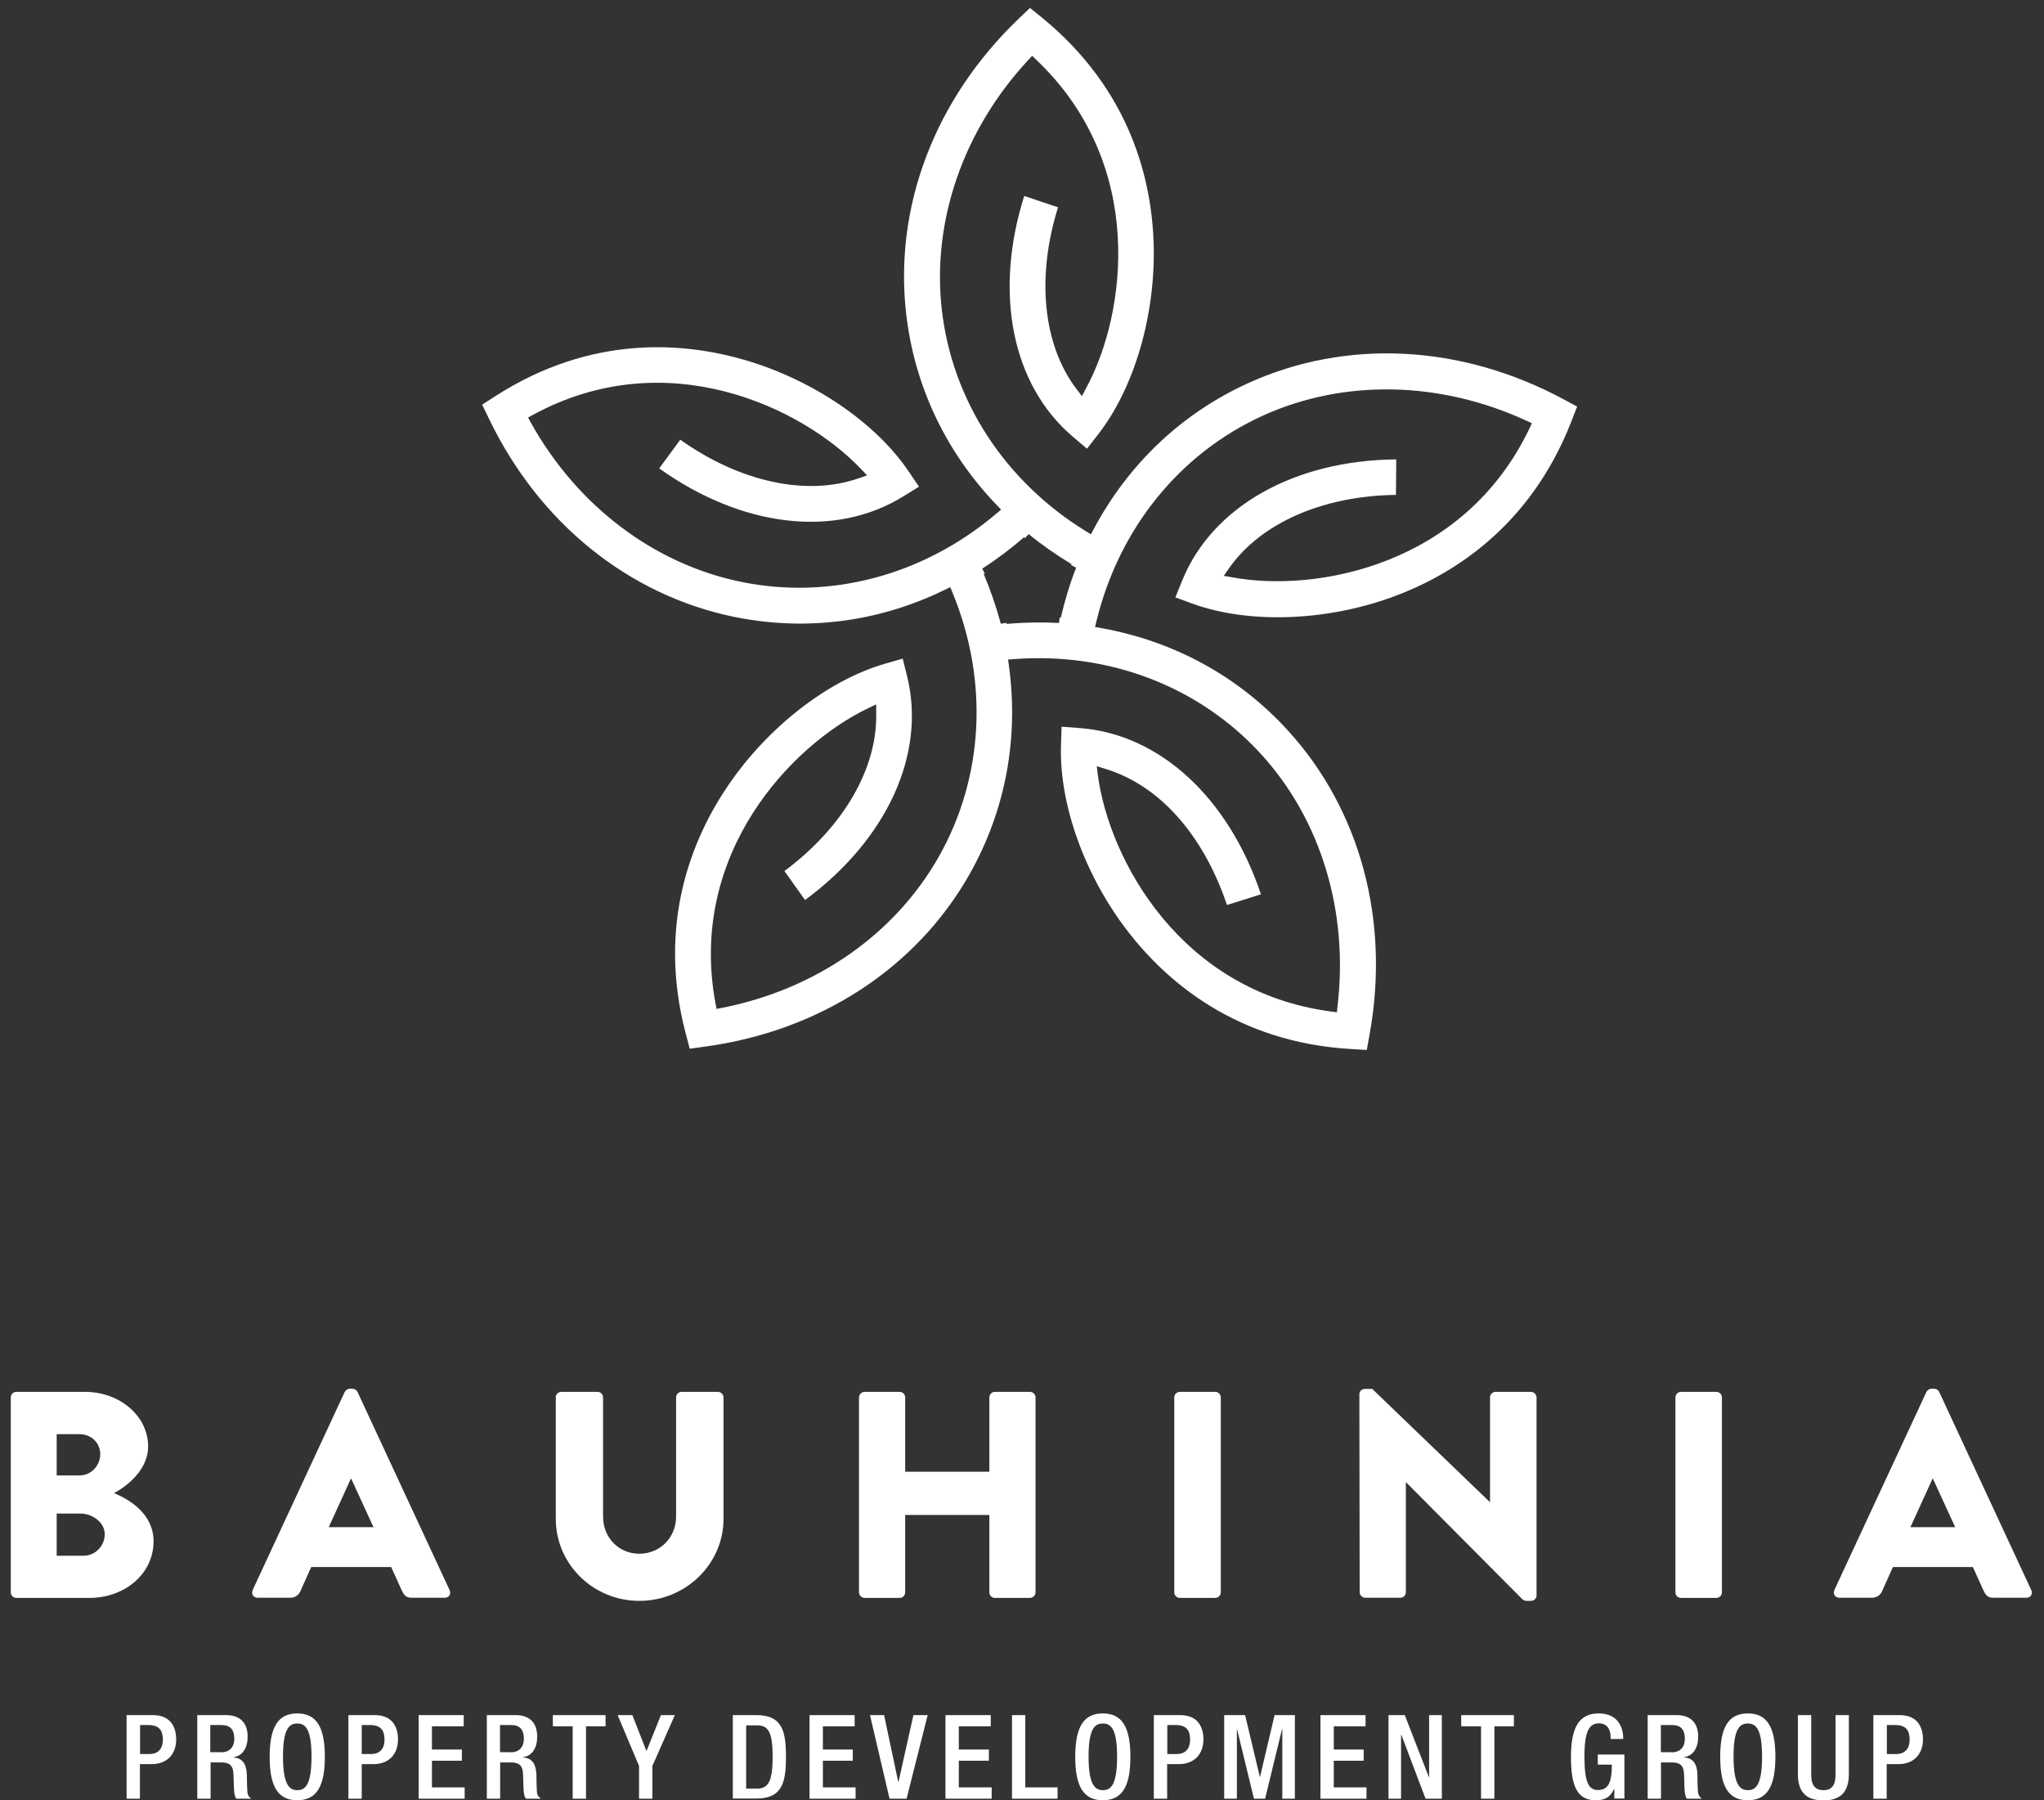 <svg xmlns="http://www.w3.org/2000/svg" width="134" height="118" viewBox="0 0 134 118" fill="none"><rect x="0" y="0" width="134" height="118" fill="#333333" stroke="none"/><path d="M69.544 40.484L69.473 40.464L69.423 40.83C68.284 40.769 67.126 40.789 65.988 40.891V40.82L65.612 40.881C65.317 39.783 64.941 38.686 64.494 37.629L64.565 37.599L64.392 37.273C65.348 36.653 66.272 35.962 67.136 35.21L67.187 35.271L67.441 35.007C68.325 35.729 69.27 36.389 70.256 36.979L70.215 37.04L70.55 37.202C70.134 38.269 69.799 39.377 69.544 40.484ZM103.018 27.609L103.394 26.644L102.479 26.156C95.793 22.569 88.273 22.183 81.83 25.11C77.491 27.081 73.995 30.384 71.709 34.662L71.516 35.017L71.17 34.804C65.846 31.522 62.411 26.217 61.74 20.272C61.09 14.48 63.153 8.525 67.41 3.932L67.665 3.658L67.939 3.922C75.164 10.781 73.853 20.557 71.201 25.445L70.927 25.963L70.571 25.496C68.376 22.599 67.929 18.169 69.362 13.586L67.146 12.844C65.134 19.215 66.344 25.242 70.337 28.625L71.262 29.408L72.004 28.453C74.371 25.404 75.764 20.628 75.632 15.994C75.51 11.858 74.148 5.934 68.325 1.168L67.522 0.518L66.78 1.229C61.293 6.483 58.61 13.515 59.403 20.537C59.941 25.272 61.994 29.621 65.358 33.117L65.632 33.402L65.327 33.656C60.561 37.7 54.454 39.336 48.591 38.137C42.88 36.968 37.849 33.168 34.801 27.701L34.618 27.365L34.953 27.183C43.713 22.427 52.605 26.705 56.436 30.729L56.842 31.156L56.293 31.349C52.859 32.538 48.509 31.593 44.597 28.819L43.215 30.698C48.652 34.58 54.759 35.292 59.21 32.538L60.246 31.898L59.566 30.892C57.401 27.691 53.285 24.896 48.834 23.595C44.861 22.437 38.805 21.898 32.474 25.963L31.61 26.522L32.057 27.447C35.35 34.286 41.213 39.011 48.144 40.434C49.556 40.718 50.999 40.871 52.432 40.871C55.724 40.871 58.925 40.129 61.943 38.655L62.299 38.483L62.452 38.859C64.829 44.641 64.494 50.951 61.537 56.164C58.661 61.235 53.489 64.843 47.351 66.052L46.975 66.123L46.904 65.747C45.085 55.951 51.893 48.817 56.913 46.419L57.442 46.165V46.744C57.523 50.382 55.277 54.223 51.426 57.089L52.777 58.989C58.153 55.016 60.714 49.427 59.474 44.346L59.179 43.167L58.011 43.503C54.302 44.58 50.369 47.618 47.757 51.449C45.42 54.864 43.042 60.463 44.953 67.739L45.217 68.735L46.243 68.592C53.763 67.566 60.074 63.45 63.559 57.303C65.906 53.156 66.801 48.421 66.14 43.624L66.089 43.228L66.486 43.198C72.725 42.73 78.619 44.996 82.664 49.417C86.596 53.715 88.425 59.752 87.683 65.971L87.643 66.347L87.267 66.296C77.379 64.995 72.705 56.317 71.973 50.799L71.902 50.22L72.461 50.392C75.997 51.459 78.883 54.701 80.438 59.315L82.664 58.613C80.54 52.272 76.018 48.116 70.805 47.72L69.595 47.628L69.555 48.848C69.433 52.709 71.109 57.384 73.945 61.052C76.475 64.324 81.058 68.318 88.578 68.755L89.604 68.816L89.787 67.8C91.139 60.331 89.177 53.055 84.401 47.842C81.18 44.326 76.963 42.019 72.187 41.165L71.79 41.094L71.882 40.708C73.365 34.631 77.339 29.723 82.785 27.244C88.09 24.835 94.401 24.957 100.081 27.579L100.427 27.741L100.264 28.087C95.966 37.08 86.271 38.848 80.804 37.842L80.225 37.741L80.56 37.263C82.633 34.286 86.718 32.497 91.515 32.436L91.535 30.109C84.859 30.17 79.493 33.188 77.511 38.025L77.054 39.153L78.192 39.57C81.83 40.881 86.799 40.728 91.159 39.174C95.051 37.781 100.264 34.651 103.008 27.64" fill="white"></path><path d="M5.474 101.965C6.226 101.965 6.866 101.345 6.866 100.552C6.866 99.76 6.032 99.201 5.281 99.201H3.716V101.965H5.474ZM5.22 96.701C5.951 96.701 6.571 96.081 6.571 95.309C6.571 94.536 5.951 93.998 5.22 93.998H3.716V96.701H5.22ZM0.708 91.59C0.708 91.396 0.86 91.224 1.073 91.224H5.565C7.841 91.224 9.711 92.789 9.711 94.811C9.711 96.294 8.38 97.382 7.475 97.859C8.502 98.286 10.067 99.231 10.067 101.01C10.067 103.174 8.156 104.729 5.86 104.729H1.073C0.86 104.729 0.708 104.556 0.708 104.363V91.59Z" fill="white"></path><path d="M24.486 100.094L23.023 96.913H23.003L21.55 100.094H24.486ZM16.56 104.22L22.596 91.233C22.657 91.121 22.79 91.019 22.922 91.019H23.115C23.247 91.019 23.389 91.111 23.44 91.233L29.476 104.22C29.588 104.474 29.435 104.718 29.151 104.718H27.007C26.661 104.718 26.509 104.606 26.336 104.23L25.645 102.706H20.401L19.71 104.25C19.619 104.484 19.406 104.718 19.019 104.718H16.896C16.611 104.718 16.448 104.464 16.57 104.22" fill="white"></path><path d="M36.427 91.59C36.427 91.396 36.599 91.224 36.793 91.224H39.17C39.384 91.224 39.536 91.396 39.536 91.59V99.404C39.536 100.756 40.542 101.833 41.914 101.833C43.286 101.833 44.323 100.756 44.323 99.404V91.59C44.323 91.396 44.475 91.224 44.688 91.224H47.066C47.259 91.224 47.432 91.396 47.432 91.59V99.556C47.432 102.493 44.963 104.922 41.914 104.922C38.866 104.922 36.437 102.493 36.437 99.556V91.59H36.427Z" fill="white"></path><path d="M56.314 91.59C56.314 91.396 56.486 91.224 56.679 91.224H58.976C59.189 91.224 59.342 91.396 59.342 91.59V96.457H64.86V91.59C64.86 91.396 65.012 91.224 65.226 91.224H67.522C67.715 91.224 67.888 91.396 67.888 91.59V104.363C67.888 104.556 67.715 104.729 67.522 104.729H65.226C65.012 104.729 64.86 104.556 64.86 104.363V99.292H59.342V104.363C59.342 104.556 59.189 104.729 58.976 104.729H56.679C56.486 104.729 56.314 104.556 56.314 104.363V91.59Z" fill="white"></path><path d="M77.349 91.224H79.666C79.869 91.224 80.032 91.386 80.032 91.59V104.363C80.032 104.566 79.869 104.729 79.666 104.729H77.349C77.146 104.729 76.983 104.566 76.983 104.363V91.59C76.983 91.386 77.146 91.224 77.349 91.224Z" fill="white"></path><path d="M89.117 91.376C89.117 91.183 89.289 91.03 89.482 91.03H89.96L97.663 98.438H97.683V91.589C97.683 91.396 97.835 91.223 98.049 91.223H100.366C100.559 91.223 100.732 91.396 100.732 91.589V104.576C100.732 104.769 100.559 104.922 100.366 104.922H100.061C100 104.922 99.848 104.861 99.807 104.82L92.186 97.158H92.165V104.353C92.165 104.546 92.013 104.718 91.799 104.718H89.503C89.31 104.718 89.137 104.546 89.137 104.353L89.117 91.366V91.376Z" fill="white"></path><path d="M110.203 91.224H112.519C112.723 91.224 112.885 91.386 112.885 91.59V104.363C112.885 104.566 112.723 104.729 112.519 104.729H110.203C109.999 104.729 109.837 104.566 109.837 104.363V91.59C109.837 91.386 109.999 91.224 110.203 91.224Z" fill="white"></path><path d="M128.179 100.094L126.716 96.913H126.695L125.242 100.094H128.179ZM120.253 104.22L126.289 91.233C126.35 91.121 126.482 91.019 126.614 91.019H126.807C126.939 91.019 127.081 91.111 127.132 91.233L133.168 104.22C133.28 104.474 133.128 104.718 132.843 104.718H130.699C130.354 104.718 130.201 104.606 130.028 104.23L129.337 102.706H124.094L123.403 104.25C123.311 104.484 123.098 104.718 122.712 104.718H120.588C120.303 104.718 120.141 104.464 120.263 104.22" fill="white"></path><path d="M9.183 114.962H9.803C10.27 114.962 10.677 114.708 10.677 114.017C10.677 113.427 10.443 113.061 9.742 113.061H9.183V114.952V114.962ZM8.309 112.411H10.036C11.083 112.411 11.55 113.072 11.55 114.007C11.55 114.941 10.982 115.622 9.945 115.622H9.173V117.888H8.299V112.411H8.309Z" fill="white"></path><path d="M14.487 114.85C15.046 114.85 15.361 114.515 15.361 113.956C15.361 113.377 15.107 113.061 14.528 113.061H13.786V114.84H14.487V114.85ZM12.912 112.411H14.843C15.605 112.411 16.235 112.797 16.235 113.824C16.235 114.535 15.92 115.074 15.32 115.165V115.185C15.859 115.236 16.144 115.541 16.184 116.303C16.184 116.659 16.194 117.086 16.215 117.411C16.225 117.675 16.357 117.807 16.479 117.888H15.493C15.412 117.787 15.371 117.624 15.351 117.401C15.32 117.075 15.331 116.76 15.31 116.364C15.3 115.765 15.107 115.511 14.518 115.511H13.806V117.888H12.932V112.411H12.912Z" fill="white"></path><path d="M20.422 115.124C20.422 113.285 20.005 112.96 19.487 112.96C18.969 112.96 18.552 113.285 18.552 115.124C18.552 116.964 18.969 117.329 19.487 117.329C20.005 117.329 20.422 117.004 20.422 115.124ZM17.678 115.145C17.678 113.194 18.227 112.299 19.487 112.299C20.747 112.299 21.296 113.194 21.296 115.145C21.296 117.096 20.747 117.99 19.487 117.99C18.227 117.99 17.678 117.096 17.678 115.145Z" fill="white"></path><path d="M23.714 114.962H24.334C24.802 114.962 25.208 114.708 25.208 114.017C25.208 113.427 24.974 113.061 24.273 113.061H23.714V114.952V114.962ZM22.84 112.411H24.578C25.625 112.411 26.092 113.072 26.092 114.007C26.092 114.941 25.523 115.622 24.487 115.622H23.714V117.888H22.84V112.411Z" fill="white"></path><path d="M27.444 112.411H30.401V113.143H28.317V114.667H30.279V115.399H28.317V117.147H30.462V117.888H27.444V112.411Z" fill="white"></path><path d="M33.47 114.85C34.029 114.85 34.344 114.515 34.344 113.956C34.344 113.377 34.09 113.061 33.521 113.061H32.779V114.84H33.48L33.47 114.85ZM31.895 112.411H33.825C34.588 112.411 35.218 112.797 35.218 113.824C35.218 114.535 34.903 115.074 34.303 115.165V115.185C34.842 115.236 35.126 115.541 35.167 116.303C35.167 116.659 35.177 117.086 35.197 117.411C35.207 117.675 35.34 117.807 35.462 117.888H34.476C34.395 117.787 34.354 117.624 34.334 117.401C34.303 117.075 34.313 116.76 34.293 116.364C34.283 115.765 34.09 115.511 33.5 115.511H32.789V117.888H31.915V112.411H31.895Z" fill="white"></path><path d="M37.544 113.143H36.244V112.411H39.699V113.143H38.418V117.888H37.544V113.143Z" fill="white"></path><path d="M41.894 115.744L40.492 112.411H41.457L42.382 114.769L43.327 112.411H44.241L42.768 115.744V117.888H41.894V115.744Z" fill="white"></path><path d="M48.916 117.228H49.637C50.359 117.228 50.653 116.75 50.653 115.155C50.653 113.559 50.389 113.082 49.637 113.082H48.916V117.238V117.228ZM48.042 112.411H49.596C51.314 112.411 51.527 113.529 51.527 115.145C51.527 116.76 51.314 117.878 49.596 117.878H48.042V112.401V112.411Z" fill="white"></path><path d="M53.072 112.411H56.029V113.143H53.946V114.667H55.907V115.399H53.946V117.147H56.09V117.888H53.072V112.411Z" fill="white"></path><path d="M57.035 112.411H57.96L58.885 116.781H58.905L59.881 112.411H60.816L59.434 117.888H58.316L57.035 112.411Z" fill="white"></path><path d="M61.984 112.411H64.951V113.143H62.858V114.667H64.829V115.399H62.858V117.147H65.012V117.888H61.984V112.411Z" fill="white"></path><path d="M66.344 112.411H67.217V117.147H69.331V117.888H66.344V112.411Z" fill="white"></path><path d="M73.234 115.124C73.234 113.285 72.817 112.96 72.299 112.96C71.78 112.96 71.364 113.285 71.364 115.124C71.364 116.964 71.78 117.329 72.299 117.329C72.817 117.329 73.234 117.004 73.234 115.124ZM70.49 115.145C70.49 113.194 71.038 112.299 72.299 112.299C73.559 112.299 74.107 113.194 74.107 115.145C74.107 117.096 73.559 117.99 72.299 117.99C71.038 117.99 70.49 117.096 70.49 115.145Z" fill="white"></path><path d="M76.526 114.962H77.146C77.613 114.962 78.02 114.708 78.02 114.017C78.02 113.427 77.786 113.061 77.085 113.061H76.526V114.952V114.962ZM75.652 112.411H77.379C78.426 112.411 78.894 113.072 78.894 114.007C78.894 114.941 78.314 115.622 77.288 115.622H76.516V117.888H75.642V112.411H75.652Z" fill="white"></path><path d="M80.255 112.411H81.627L82.593 116.466H82.603L83.558 112.411H84.889V117.888H84.066V113.336H84.046L82.938 117.888H82.206L81.099 113.336H81.088V117.888H80.255V112.411Z" fill="white"></path><path d="M86.566 112.411H89.523V113.143H87.44V114.667H89.401V115.399H87.44V117.147H89.584V117.888H86.566V112.411Z" fill="white"></path><path d="M91.027 112.411H92.094L93.679 116.486H93.689V112.411H94.523V117.888H93.456L91.87 113.702H91.85V117.888H91.027V112.411Z" fill="white"></path><path d="M97.094 113.143H95.793V112.411H99.248V113.143H97.968V117.888H97.094V113.143Z" fill="white"></path><path d="M105.833 117.248H105.813C105.579 117.756 105.264 117.99 104.613 117.99C103.414 117.99 102.988 117.096 102.988 115.145C102.988 113.194 103.536 112.299 104.807 112.299C106.178 112.299 106.412 113.376 106.412 113.874V113.976H105.589V113.844C105.589 113.437 105.416 112.95 104.827 112.95C104.237 112.95 103.872 113.366 103.872 115.114C103.872 116.862 104.166 117.319 104.756 117.319C105.426 117.319 105.67 116.842 105.67 115.653H104.746V114.992H106.493V117.878H105.833V117.238V117.248Z" fill="white"></path><path d="M109.582 114.85C110.141 114.85 110.456 114.515 110.456 113.956C110.456 113.377 110.202 113.061 109.623 113.061H108.881V114.84H109.582V114.85ZM108.007 112.411H109.938C110.7 112.411 111.33 112.797 111.33 113.824C111.33 114.535 111.015 115.074 110.416 115.165V115.185C110.964 115.236 111.249 115.541 111.279 116.303C111.279 116.659 111.29 117.086 111.31 117.411C111.33 117.675 111.452 117.807 111.574 117.888H110.588C110.507 117.787 110.467 117.624 110.446 117.401C110.416 117.075 110.426 116.76 110.406 116.364C110.395 115.765 110.202 115.511 109.603 115.511H108.891V117.888H108.017V112.411H108.007Z" fill="white"></path><path d="M115.517 115.124C115.517 113.285 115.101 112.96 114.582 112.96C114.064 112.96 113.647 113.285 113.647 115.124C113.647 116.964 114.064 117.329 114.582 117.329C115.101 117.329 115.517 117.004 115.517 115.124ZM112.773 115.145C112.773 113.194 113.322 112.299 114.582 112.299C115.842 112.299 116.391 113.194 116.391 115.145C116.391 117.096 115.842 117.99 114.582 117.99C113.322 117.99 112.773 117.096 112.773 115.145Z" fill="white"></path><path d="M118.739 112.411V116.334C118.739 117.025 119.013 117.33 119.541 117.33C120.07 117.33 120.334 117.025 120.334 116.334V112.411H121.208V116.273C121.208 117.533 120.578 118 119.541 118C118.505 118 117.865 117.543 117.865 116.273V112.411H118.739Z" fill="white"></path><path d="M123.698 114.962H124.317C124.785 114.962 125.191 114.708 125.191 114.017C125.191 113.427 124.958 113.061 124.256 113.061H123.698V114.952V114.962ZM122.824 112.411H124.551C125.598 112.411 126.065 113.072 126.065 114.007C126.065 114.941 125.486 115.622 124.46 115.622H123.687V117.888H122.813V112.411H122.824Z" fill="white"></path></svg>